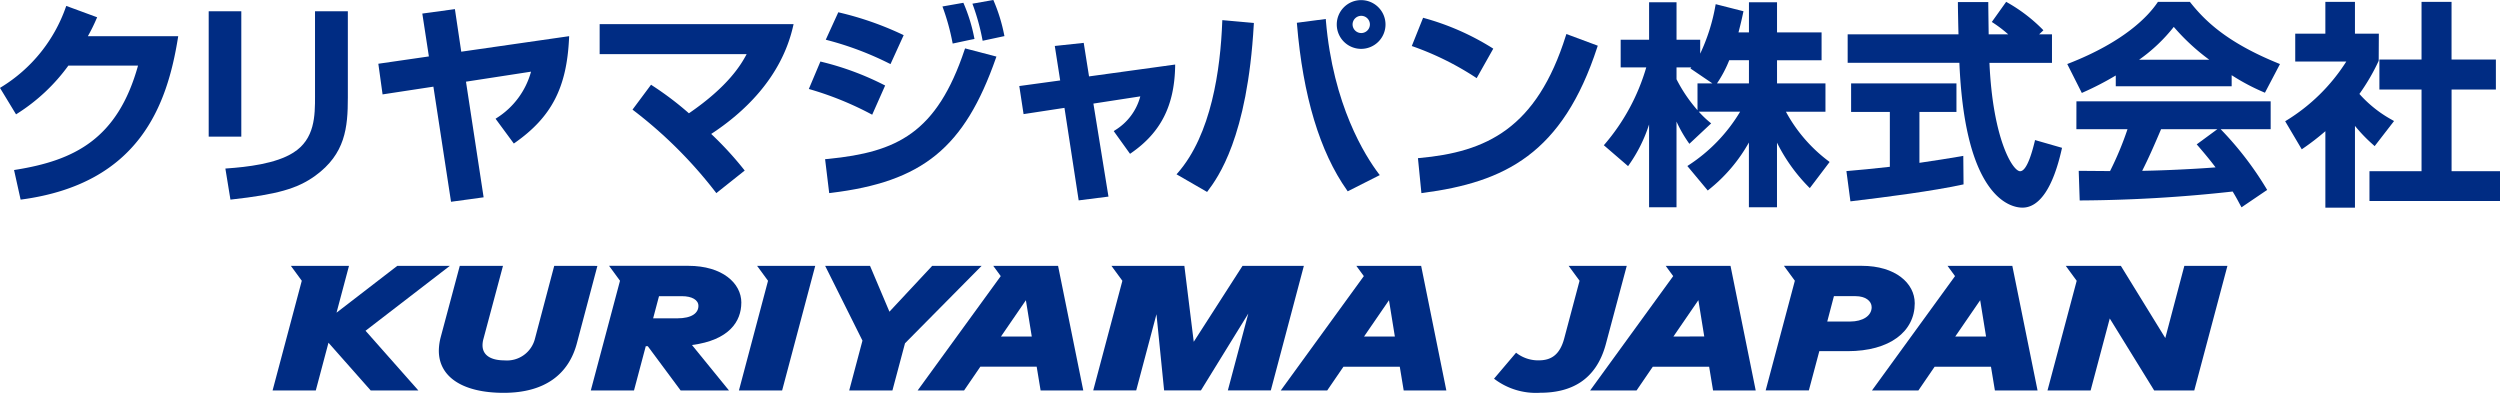 <svg xmlns="http://www.w3.org/2000/svg" width="255.107" height="40.077" viewBox="0 0 255.107 40.077"><g transform="translate(-171.54 -14.949)"><g transform="translate(171.54 14.949)"><path d="M434.573,31.992h4.034V29.1h-4.942V26.744h4.546V23.9h-4.546V20.825H430.8V23.9h-1.069c.243-.927.351-1.412.483-2.03l.028-.129-2.835-.721-.028.142a19.283,19.283,0,0,1-1.554,4.907V24.646h-2.415V20.825h-2.8v3.821h-2.9v2.822h2.611a21.081,21.081,0,0,1-4.241,7.844l-.09.1,2.475,2.133.087-.125a15.137,15.137,0,0,0,2.056-4.126v8.446h2.8V33a13.4,13.4,0,0,0,1.221,2.139l.091.129,2.224-2.084-.122-.1a10.4,10.4,0,0,1-1.141-1.094H429.9a16.745,16.745,0,0,1-5.258,5.459l-.128.085,2.083,2.5.105-.087a16.328,16.328,0,0,0,4.093-4.813v6.612h2.866V35.15A17.588,17.588,0,0,0,436.9,39.68l.112.107,2.019-2.664-.106-.084a15.5,15.5,0,0,1-4.354-5.048M425.55,29.1v2.739a15.147,15.147,0,0,1-2.141-3.159V27.468h1.509l-.09.112,2.244,1.524Zm5.249,0H427.54a12.248,12.248,0,0,0,1.248-2.361H430.8Z" transform="translate(-252.332 -20.593)" fill="#002c83"/><path d="M510.279,38.061V29.726H514.8V26.662h-4.524V20.777h-3.063v5.885h-4.3v3.064h4.3v8.335H501.9V41.1H515.22V38.061Z" transform="translate(-260.113 -20.589)" fill="#002c83"/><path d="M501.572,35.5l1.979-2.56-.224-.129a12.453,12.453,0,0,1-3.311-2.636,20.9,20.9,0,0,0,1.969-3.38L502,24.027h-2.438v-3.25h-3.02v3.25h-3.074v2.844h5.209a18.966,18.966,0,0,1-6.12,6.02l-.116.07,1.693,2.864.121-.084a24.326,24.326,0,0,0,2.288-1.766v7.808h3.02V33.436a16.177,16.177,0,0,0,1.9,1.964Z" transform="translate(-259.256 -20.589)" fill="#002c83"/><rect width="3.328" height="12.793" transform="translate(21.296 1.15)" fill="#002c83"/><path d="M270.471,30.516c0,1.943,0,4.361-2.221,5.749-1.787,1.135-4.724,1.461-6.777,1.607l-.15.011.517,3.172.129-.015c4.629-.516,6.7-1.1,8.521-2.418,3.079-2.234,3.33-4.933,3.33-7.974V21.835h-3.35Z" transform="translate(-238.325 -20.685)" fill="#002c83"/><path d="M245.892,22.526l.056-.133-3.15-1.159-.048.128a15.625,15.625,0,0,1-6.6,8.165l-.117.072,1.639,2.7.118-.076a18.93,18.93,0,0,0,5.222-4.9h7.108c-2.08,7.5-6.507,9.678-12.507,10.634l-.144.024L238.139,41l.125-.016c12.027-1.631,14.831-9.674,15.931-16.5l.025-.159H245a17.675,17.675,0,0,0,.889-1.8" transform="translate(-236.035 -20.63)" fill="#002c83"/><path d="M286.3,21.593l-3.326.455.67,4.373-5.158.747.433,3.128,5.186-.79,1.8,11.747,3.325-.455-1.8-11.8,6.638-1.022a8.115,8.115,0,0,1-3.5,4.725l-.12.079,1.864,2.53.11-.077c3.748-2.634,5.3-5.638,5.528-10.713l.007-.166-11.01,1.584Z" transform="translate(-239.88 -20.663)" fill="#002c83"/><path d="M303.319,26.339h15c-.568,1.072-1.868,3.282-5.891,6.037a32.123,32.123,0,0,0-3.718-2.817l-.145-.1L306.673,32l.105.083a45.124,45.124,0,0,1,8.359,8.323l.085.117,2.9-2.305-.086-.108a34.206,34.206,0,0,0-3.336-3.626c3.185-2.079,7.164-5.658,8.37-11.039l.038-.167H303.319Z" transform="translate(-242.129 -20.815)" fill="#002c83"/><path d="M356.979,25.381l-2.952.315.55,3.519-4.173.57.437,2.865,4.173-.637,1.45,9.44,3.04-.386-1.538-9.491,4.787-.737a5.77,5.77,0,0,1-2.6,3.469l-.111.08,1.662,2.314.111-.077c3.035-2.1,4.421-4.842,4.494-8.873l0-.16-8.788,1.21Z" transform="translate(-246.393 -21.006)" fill="#002c83"/><path d="M335.168,27.17l.127.065,1.345-2.953-.12-.058a32.262,32.262,0,0,0-6.439-2.25l-.112-.029-1.279,2.8.155.043a32.06,32.06,0,0,1,6.322,2.384" transform="translate(-244.426 -20.694)" fill="#002c83"/><path d="M333.255,32.9l1.322-2.98-.117-.058a29.153,29.153,0,0,0-6.374-2.36l-.115-.03-1.181,2.8.145.045a32.585,32.585,0,0,1,6.19,2.515Z" transform="translate(-244.254 -21.195)" fill="#002c83"/><path d="M342.8,24.908l.027.136,2.226-.475-.031-.136a16.99,16.99,0,0,0-1.062-3.449l-.043-.1-2.136.376.058.156a22.62,22.62,0,0,1,.96,3.492" transform="translate(-245.612 -20.599)" fill="#002c83"/><path d="M342.855,26.121c-2.853,8.538-6.913,10.455-13.882,11.152l-.359.032.419,3.462.145-.017c9.4-1.132,13.658-4.607,16.87-13.773l.049-.141L342.9,26Z" transform="translate(-244.419 -21.062)" fill="#002c83"/><path d="M347.322,20.669l-.043-.1-2.136.377.058.155a22.635,22.635,0,0,1,.96,3.492l.027.136,2.226-.475-.031-.136a17.04,17.04,0,0,0-1.062-3.45" transform="translate(-245.916 -20.57)" fill="#002c83"/><path d="M401.064,28.726l1.694-3.008-.107-.071a26.074,26.074,0,0,0-6.933-3.048l-.12-.035-1.154,2.885.138.046a29.785,29.785,0,0,1,6.358,3.148Z" transform="translate(-250.381 -20.751)" fill="#002c83"/><path d="M410.237,24.527c-2.989,9.535-8.144,11.9-14.965,12.516l-.137.012.353,3.567.14-.018c8.362-1.1,14.259-3.978,17.815-14.9l.041-.126-3.2-1.191Z" transform="translate(-250.444 -20.916)" fill="#002c83"/><path d="M384.511,22.844,384.5,22.7l-2.952.387.011.13c.611,7.332,2.33,13.041,5.111,16.969l.068.1,3.27-1.655-.1-.131c-1.381-1.823-4.672-7-5.4-15.653" transform="translate(-249.213 -20.763)" fill="#002c83"/><path d="M372.713,22.972c-.181,4.9-1.119,11.556-4.555,15.463l-.111.126,3.119,1.8.073-.1c1-1.339,4.041-5.414,4.693-17.011l.007-.133-3.219-.288Z" transform="translate(-247.991 -20.774)" fill="#002c83"/><path d="M388.513,20.583A2.487,2.487,0,1,0,391,23.07a2.49,2.49,0,0,0-2.487-2.487m.022,3.36a.885.885,0,0,1-.895-.873.884.884,0,0,1,1.768,0,.885.885,0,0,1-.873.873" transform="translate(-249.619 -20.571)" fill="#002c83"/><path d="M469.015,34.784h5.217a32.484,32.484,0,0,1-1.781,4.272c-.35,0-1.156-.007-1.856-.013l-1.2-.009h-.142l.1,3.02.135,0a147.033,147.033,0,0,0,15.474-.911c.322.53.487.839.646,1.14.06.113.119.222.184.34l.073.131,2.619-1.776-.069-.112a33.416,33.416,0,0,0-4.675-6.079h5.1V31.94h-19.82Zm8.64,0H483.4l-2.108,1.548.1.113c.791.918,1.349,1.6,1.824,2.235-3.214.246-6.441.339-7.489.352.652-1.281,1.2-2.535,1.93-4.248" transform="translate(-257.135 -21.6)" fill="#002c83"/><path d="M480.543,20.829l-.041-.052h-3.258l-.041.061c-.919,1.361-3.319,3.981-9.072,6.23l-.141.055,1.489,2.953.214-.1a29.97,29.97,0,0,0,3.248-1.686v1.1h11.826V28.26a21.316,21.316,0,0,0,3.219,1.715l.176.076,1.535-2.926-.14-.057c-5.28-2.144-7.52-4.358-9.015-6.24m-5.221,5.856a16.873,16.873,0,0,0,3.54-3.352,21.772,21.772,0,0,0,3.621,3.352Z" transform="translate(-257.042 -20.589)" fill="#002c83"/><path d="M454.745,37.394c-1.08.18-2.414.4-4.083.64V32.839h3.778v-2.91h-10.75v2.91h3.953v5.6c-1.82.207-3.021.315-4.289.425l-.143.012.409,3.088.135-.015c3.83-.461,8.168-1.022,11.3-1.693l.109-.024-.026-2.907Z" transform="translate(-254.798 -21.418)" fill="#002c83"/><path d="M462.44,35.024c-.208.83-.759,3.037-1.492,3.037-.758,0-2.788-3.29-3.129-11.058H464.2v-2.91h-1.311l.433-.413-.09-.1a16.364,16.364,0,0,0-3.6-2.743l-.107-.061-1.465,2.055.123.078a12.819,12.819,0,0,1,1.549,1.182h-1.992c-.019-1.326-.04-2.813-.04-3.157V20.8H454.6v.137c0,.435.038,2.4.061,3.157H443.351V27h11.4c.245,5.827,1.234,10.033,2.941,12.5,1.42,2.055,2.917,2.277,3.494,2.277,1.741,0,3.125-2.051,4-5.93l.039-.174-2.757-.792Z" transform="translate(-254.81 -20.589)" fill="#002c83"/><path d="M417.215,50.4h-5.93L412.4,51.92l-1.561,5.869c-.455,1.726-1.375,2.253-2.6,2.253a3.63,3.63,0,0,1-2.317-.78l-2.25,2.652a7.024,7.024,0,0,0,4.715,1.435c3.056,0,5.692-1.209,6.7-4.986Z" transform="translate(-251.217 -23.271)" fill="#002c83"/><path d="M423.69,50.4h-1.524l.765,1.046-8.478,11.67h4.738l1.658-2.425h5.75l.4,2.425h4.352L428.78,50.4Zm-.738,7.212L425.5,53.9l.6,3.705Z" transform="translate(-252.193 -23.271)" fill="#002c83"/><path d="M455.313,50.4h-1.524l.765,1.046-8.478,11.67h4.738l1.659-2.425h5.749l.4,2.425h4.353L460.4,50.4Zm-.738,7.212,2.545-3.705.6,3.705Z" transform="translate(-255.057 -23.271)" fill="#002c83"/><path d="M479.737,50.4l-1.943,7.366L473.26,50.4h-5.623l1.116,1.524-2.98,11.192h4.4l1.953-7.347,4.534,7.347h4.09L484.134,50.4Z" transform="translate(-256.841 -23.271)" fill="#002c83"/><path d="M449.362,54.211c0-2.034-1.965-3.815-5.408-3.815h-7.94l1.115,1.522-2.979,11.193h4.407l1.068-4.006h2.886c4.306,0,6.852-2,6.852-4.895m-6.6,1.871h-2.328l.681-2.589h2.215c1.011,0,1.636.5,1.636,1.127,0,.881-.909,1.462-2.2,1.462" transform="translate(-253.977 -23.271)" fill="#002c83"/><path d="M297.049,50.4l-1.965,7.43a2.941,2.941,0,0,1-3.1,2.215c-1.41,0-2.251-.527-2.251-1.544a2.5,2.5,0,0,1,.1-.671l1.988-7.43h-4.409l-1.943,7.265a5.629,5.629,0,0,0-.194,1.391c0,2.716,2.489,4.3,6.613,4.3,4.284,0,6.658-1.963,7.476-5.068l2.091-7.884Z" transform="translate(-240.495 -23.271)" fill="#002c83"/><path d="M339.544,50.4l-4.364,4.677L333.2,50.4h-4.579l3.807,7.629-1.352,5.086h4.409l1.284-4.814,7.817-7.9Z" transform="translate(-244.42 -23.271)" fill="#002c83"/><path d="M284.708,50.4h-5.363l-6.2,4.777,1.272-4.777h-5.931L269.6,51.92l-2.979,11.192h4.409l1.294-4.868,4.307,4.868h4.863l-5.388-6.09Z" transform="translate(-238.805 -23.271)" fill="#002c83"/><path d="M317.688,54.156c0-1.989-1.943-3.76-5.408-3.76H304.19l1.116,1.524-2.979,11.192h4.408l1.2-4.514h.206l3.35,4.514h4.932l-3.772-4.633c3.794-.5,5.034-2.406,5.034-4.323m-6.544,1.6h-2.455l.6-2.262h2.34c1.023,0,1.682.382,1.682.99,0,.708-.637,1.271-2.17,1.271" transform="translate(-242.039 -23.271)" fill="#002c83"/><path d="M322.323,50.4H320.8l1.116,1.523-2.97,11.192h4.408L326.732,50.4h-4.409Z" transform="translate(-243.544 -23.271)" fill="#002c83"/><path d="M348.238,50.4h-1.524l.765,1.046L339,63.112h4.739l1.659-2.425h5.748l.4,2.425H355.9L353.328,50.4Zm-.737,7.212,2.544-3.705.6,3.705Z" transform="translate(-245.36 -23.271)" fill="#002c83"/><path d="M388.978,50.4h-1.524l.765,1.046-8.478,11.67h4.739l1.659-2.425h5.748l.4,2.425h4.352L394.068,50.4Zm-.738,7.212,2.545-3.705.6,3.705Z" transform="translate(-249.05 -23.271)" fill="#002c83"/><path d="M373.934,50.4l-4.977,7.747L368,50.4h-7.442l1.116,1.524L358.7,63.111h4.386l2.067-7.775.781,7.775h3.756l4.836-7.848-2.09,7.848h4.385L380.194,50.4Z" transform="translate(-247.144 -23.271)" fill="#002c83"/></g></g></svg>